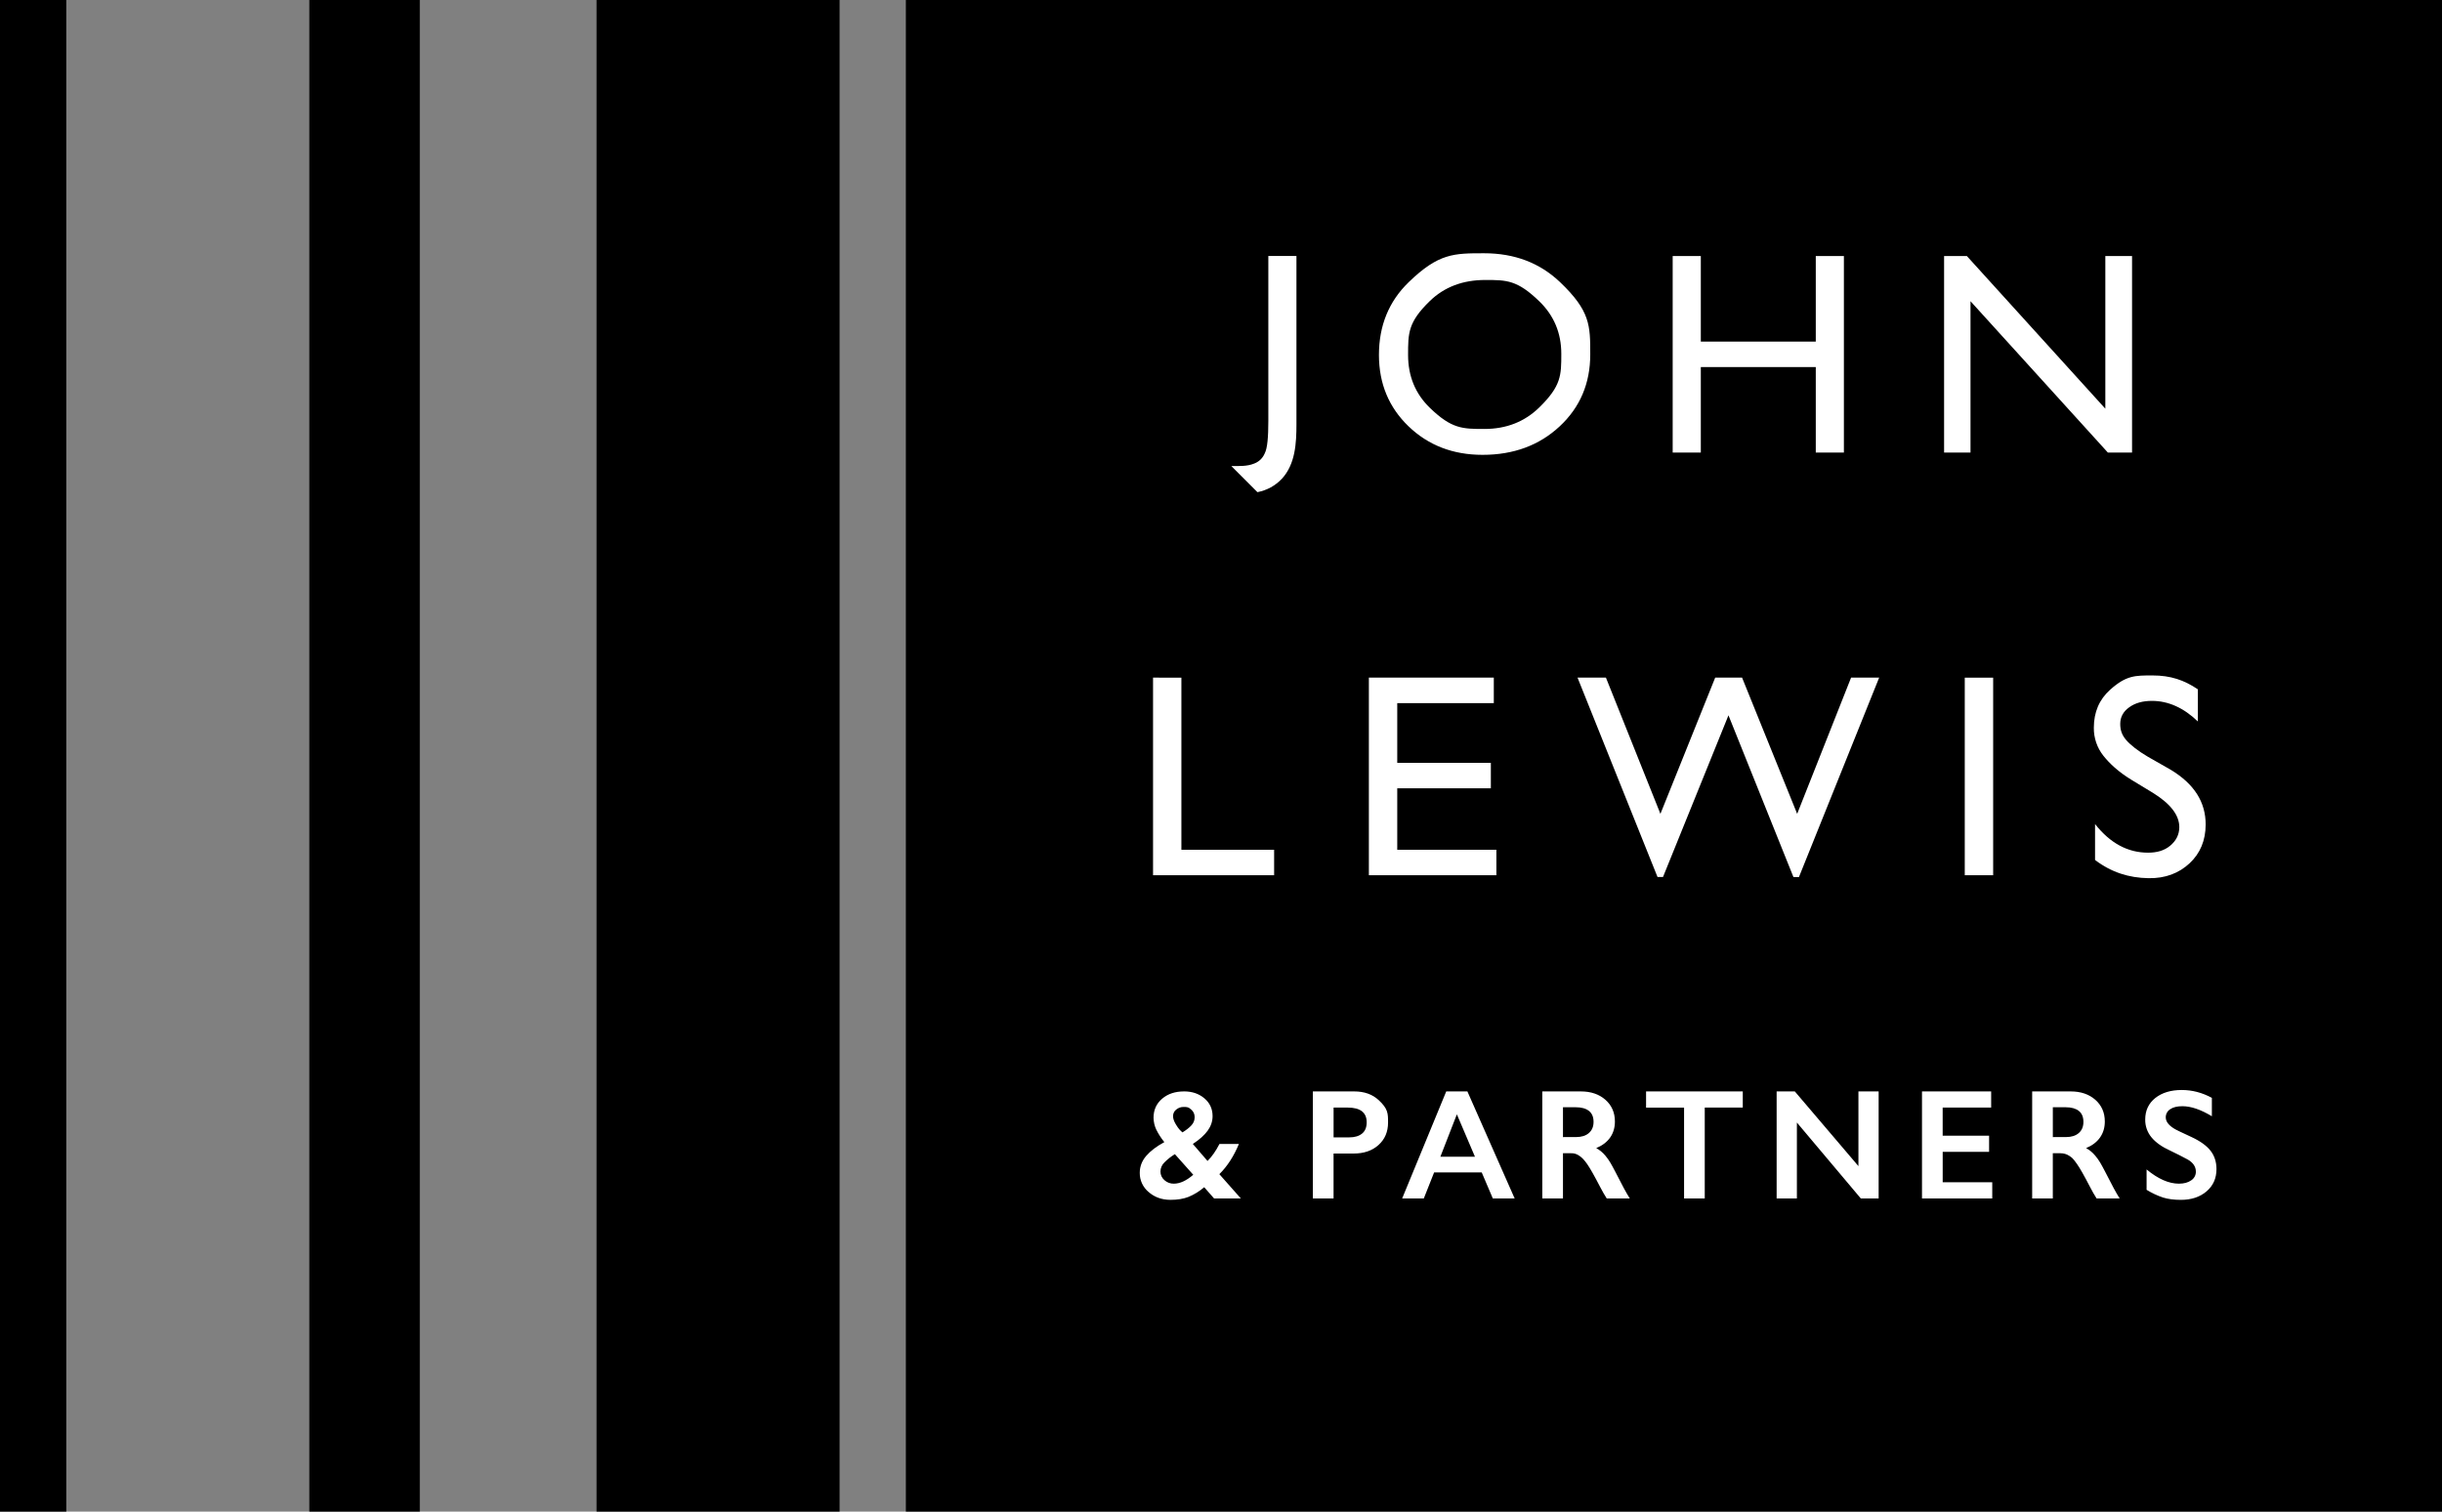 <svg width="105" height="65" viewBox="0 0 105 65" fill="none" xmlns="http://www.w3.org/2000/svg">
<rect x="0" y="0" width="105" height="65" fill="#808080" stroke="none"/>
<g clip-path="url(#clip0_6_884)">
<path fill-rule="evenodd" clip-rule="evenodd" d="M38.95 65.5H105.45V-1H38.95V65.5ZM25.65 65.5H36.1V-1H25.65V65.5ZM13.3 65.5H18.05V-1H13.3V65.5ZM0 65.5H2.85V-1H0V65.5Z" fill="black"/>
<path fill-rule="evenodd" clip-rule="evenodd" d="M54.535 11.008H55.744V18.238C55.744 19.05 55.699 19.957 55.117 20.588C54.83 20.889 54.48 21.08 54.066 21.163C54.045 21.145 52.945 20.041 52.945 20.041C53.271 20.037 53.613 20.061 53.924 19.934C54.027 19.896 54.121 19.837 54.2 19.761C54.279 19.684 54.34 19.592 54.382 19.491C54.494 19.28 54.535 18.793 54.535 18.1V11.008ZM63.862 12.039C62.895 12.039 62.1 12.341 61.477 12.946C60.544 13.853 60.544 14.323 60.544 15.264C60.544 16.175 60.857 16.933 61.481 17.537C62.418 18.444 62.887 18.445 63.826 18.445C64.769 18.445 65.555 18.136 66.186 17.519C67.131 16.594 67.132 16.134 67.132 15.215C67.132 14.319 66.816 13.566 66.186 12.956C65.239 12.04 64.781 12.039 63.862 12.039ZM63.813 10.89C65.12 10.89 66.207 11.303 67.076 12.13C68.377 13.37 68.377 13.993 68.377 15.239C68.377 16.485 67.939 17.516 67.063 18.332C66.187 19.149 65.082 19.558 63.748 19.558C62.474 19.558 61.413 19.149 60.564 18.332C59.716 17.516 59.292 16.493 59.291 15.264C59.291 14.001 59.719 12.956 60.574 12.13C61.856 10.891 62.508 10.89 63.813 10.89ZM78.074 11.009H79.283V19.459H78.074V15.783H73.131V19.459H71.921V11.009H73.131V14.688H78.074V11.009ZM90.524 11.009H91.673V19.459H90.632L84.727 12.952V19.459H83.591V11.009H84.57L90.524 17.573V11.009ZM49.578 29.138V37.636H54.784V36.539H50.797V29.139L49.578 29.138ZM58.858 29.138V37.636H64.341V36.539H60.078V33.898H64.103V32.801H60.078V30.234H64.23V29.138H58.858ZM79.592 29.138L77.274 34.995L74.905 29.138H73.749L71.394 34.995L69.051 29.138H67.83L71.269 37.711H71.505L74.32 30.758L77.113 37.712H77.351L80.799 29.138H79.592ZM84.48 37.636H85.701V29.139H84.48V37.636ZM92.576 34.096L91.65 33.534C91.071 33.18 90.704 32.827 90.441 32.498C90.169 32.156 90.024 31.73 90.03 31.293C90.03 30.624 90.262 30.081 90.726 29.663C91.422 29.037 91.809 29.044 92.552 29.044C93.334 29.044 93.911 29.243 94.503 29.641V31.023C93.891 30.434 93.232 30.139 92.527 30.138C92.129 30.138 91.803 30.23 91.549 30.415C91.292 30.598 91.165 30.839 91.165 31.126C91.165 31.381 91.227 31.592 91.414 31.814C91.604 32.036 91.937 32.296 92.355 32.541L93.319 33.09C94.355 33.709 94.838 34.497 94.838 35.453C94.838 36.136 94.603 36.697 94.146 37.122C93.69 37.547 93.105 37.775 92.375 37.762C91.537 37.746 90.787 37.513 90.082 36.979V35.434C90.738 36.267 91.499 36.665 92.362 36.665C92.744 36.665 93.061 36.576 93.314 36.364C93.567 36.153 93.705 35.887 93.705 35.567C93.705 35.05 93.321 34.559 92.576 34.096ZM50.438 47.998C50.438 48.099 50.479 48.217 50.56 48.35C50.681 48.549 50.735 48.597 50.843 48.693C51.004 48.594 51.131 48.495 51.225 48.393C51.32 48.293 51.367 48.174 51.367 48.038C51.367 47.913 51.323 47.808 51.234 47.724C51.101 47.599 51.034 47.599 50.895 47.599C50.778 47.596 50.664 47.636 50.575 47.711C50.531 47.745 50.496 47.788 50.472 47.838C50.449 47.888 50.437 47.943 50.438 47.998ZM49.897 50.373C49.897 50.521 49.953 50.645 50.067 50.746C50.177 50.846 50.322 50.901 50.471 50.898C50.734 50.898 51.013 50.77 51.307 50.515L50.517 49.629C50.35 49.73 50.197 49.851 50.061 49.99C50.01 50.04 49.969 50.1 49.941 50.165C49.913 50.231 49.897 50.302 49.897 50.373ZM50.909 46.93C51.26 46.93 51.553 47.03 51.787 47.229C52.021 47.428 52.138 47.682 52.138 47.992C52.138 48.216 52.068 48.424 51.929 48.617C51.789 48.81 51.576 49.002 51.289 49.19L51.921 49.922C52.108 49.736 52.279 49.492 52.434 49.19H53.27C53.051 49.719 52.771 50.151 52.429 50.489L53.354 51.534H52.203L51.778 51.05C51.577 51.224 51.349 51.364 51.103 51.466C50.887 51.551 50.629 51.594 50.328 51.593C49.957 51.593 49.644 51.481 49.388 51.257C49.267 51.156 49.17 51.03 49.104 50.888C49.038 50.745 49.005 50.59 49.007 50.433C49.007 50.163 49.099 49.92 49.282 49.706C49.466 49.492 49.726 49.294 50.064 49.111C49.926 48.943 49.808 48.759 49.712 48.563C49.64 48.407 49.602 48.236 49.599 48.064C49.599 47.728 49.722 47.455 49.968 47.245C50.213 47.036 50.526 46.931 50.908 46.931M58.01 48.907C58.247 48.907 58.432 48.853 58.565 48.744C58.698 48.636 58.764 48.475 58.764 48.261C58.764 47.838 58.492 47.626 57.947 47.626H57.341V48.908L58.01 48.907ZM58.229 46.931C58.661 46.931 59.011 47.056 59.28 47.305C59.682 47.678 59.683 47.875 59.683 48.268C59.683 48.666 59.547 48.988 59.274 49.234C59.002 49.48 58.643 49.603 58.197 49.602H57.34V51.535H56.45V46.931H58.229ZM61.933 49.738H63.419L62.642 47.916L61.933 49.738ZM63.094 46.93L65.127 51.534H64.188L63.71 50.413H61.664L61.22 51.534H60.289L62.185 46.93H63.094ZM67.77 48.894C68.003 48.894 68.186 48.836 68.319 48.72C68.452 48.604 68.519 48.444 68.519 48.242C68.519 48.031 68.453 47.874 68.321 47.769C68.189 47.665 68.001 47.612 67.758 47.612H67.204V48.895L67.77 48.894ZM67.972 46.931C68.405 46.931 68.757 47.051 69.029 47.29C69.301 47.53 69.437 47.842 69.437 48.226C69.437 48.487 69.37 48.715 69.235 48.91C69.1 49.104 68.9 49.257 68.634 49.369C68.781 49.448 68.912 49.556 69.026 49.692C69.197 49.896 69.282 50.059 69.452 50.381C69.732 50.938 69.941 51.322 70.078 51.534H69.086C68.986 51.377 68.893 51.215 68.808 51.05C68.554 50.56 68.367 50.23 68.248 50.06C68.13 49.889 68.016 49.768 67.906 49.698C67.796 49.618 67.662 49.579 67.527 49.589H67.204V51.534H66.315V46.931H67.972ZM74.935 46.93V47.626H73.3V51.535H72.411V47.627H70.777V46.931L74.935 46.93ZM77.172 46.93L79.908 50.143V46.93H80.777V51.535H80.012L77.262 48.269V51.535H76.391V46.931L77.172 46.93ZM85.615 46.93V47.626H83.53V48.835H85.526V49.529H83.531V50.838H85.662V51.534H82.641V46.93H85.615ZM88.835 48.894C89.067 48.894 89.25 48.836 89.383 48.72C89.516 48.604 89.582 48.444 89.582 48.242C89.582 48.031 89.516 47.874 89.385 47.769C89.251 47.665 89.064 47.612 88.821 47.612H88.267V48.895L88.835 48.894ZM89.034 46.931C89.468 46.931 89.821 47.051 90.093 47.29C90.365 47.53 90.502 47.842 90.502 48.226C90.502 48.487 90.434 48.715 90.298 48.91C90.163 49.104 89.963 49.257 89.697 49.369C89.845 49.448 89.975 49.556 90.089 49.692C90.26 49.896 90.346 50.059 90.515 50.381C90.796 50.938 91.004 51.322 91.141 51.534H90.149C90.049 51.377 89.956 51.215 89.872 51.05C89.618 50.56 89.431 50.23 89.311 50.06C89.133 49.803 89.08 49.769 88.969 49.698C88.859 49.626 88.734 49.589 88.589 49.589H88.266V51.534H87.378V46.931H89.034ZM93.811 46.87C94.259 46.87 94.69 46.983 95.105 47.208V47.999C94.629 47.711 94.207 47.567 93.836 47.567C93.613 47.567 93.438 47.61 93.312 47.697C93.253 47.734 93.205 47.785 93.172 47.846C93.139 47.907 93.121 47.975 93.122 48.045C93.122 48.219 93.239 48.379 93.474 48.525C93.54 48.57 93.794 48.693 94.235 48.895C94.613 49.072 94.886 49.27 95.053 49.488C95.22 49.705 95.303 49.966 95.303 50.272C95.303 50.667 95.161 50.986 94.876 51.229C94.591 51.472 94.223 51.594 93.771 51.594C93.477 51.594 93.224 51.561 93.011 51.496C92.761 51.413 92.522 51.301 92.298 51.162V50.286C92.79 50.694 93.254 50.898 93.688 50.898C93.906 50.898 94.082 50.85 94.216 50.755C94.279 50.715 94.33 50.659 94.365 50.594C94.4 50.528 94.418 50.455 94.417 50.381C94.417 50.168 94.3 49.994 94.068 49.86C93.822 49.727 93.572 49.601 93.319 49.48C92.957 49.316 92.686 49.123 92.507 48.904C92.33 48.69 92.235 48.419 92.239 48.141C92.239 47.754 92.383 47.446 92.671 47.215C92.959 46.986 93.339 46.87 93.811 46.87Z" fill="white"/>
</g>
<defs>
<clipPath id="clip0_6_884">
<rect width="105" height="65" fill="white"/>
</clipPath>
</defs>
</svg>
